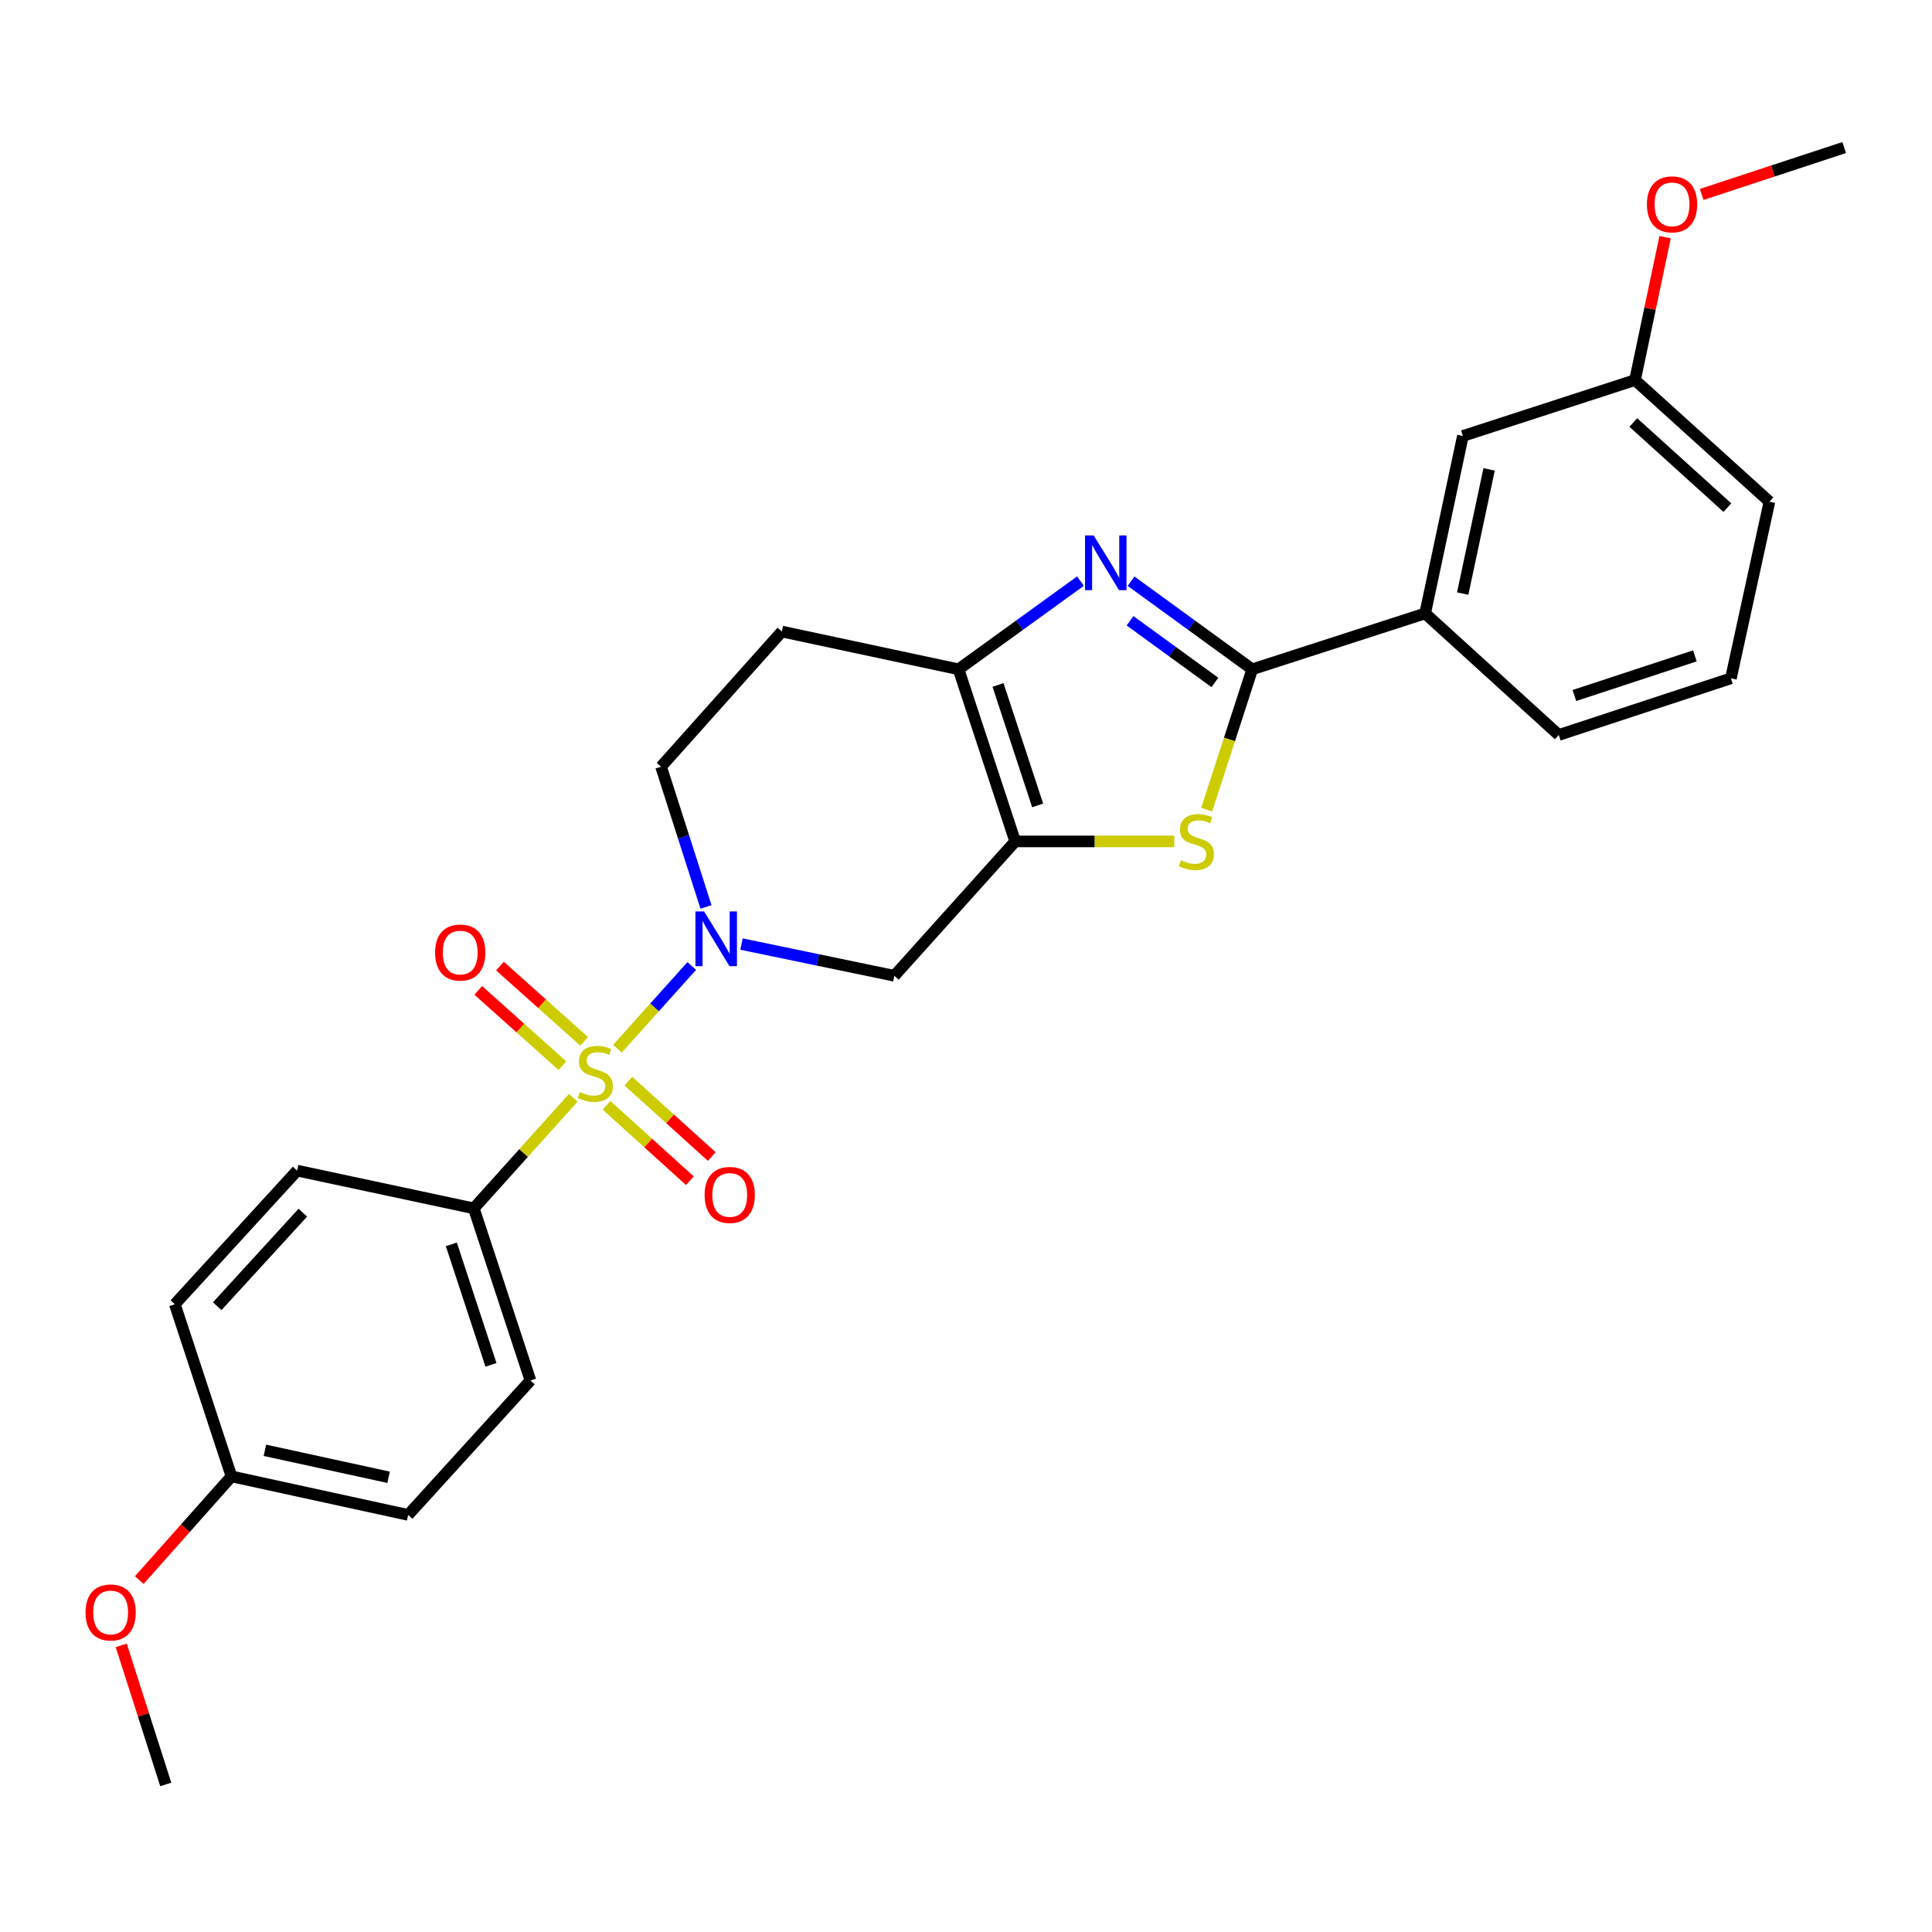 <?xml version='1.0' encoding='iso-8859-1'?>
<svg version='1.1' baseProfile='full'
              xmlns='http://www.w3.org/2000/svg'
                      xmlns:rdkit='http://www.rdkit.org/xml'
                      xmlns:xlink='http://www.w3.org/1999/xlink'
                  xml:space='preserve'
width='1000px' height='1000px' viewBox='0 0 1000 1000'>
<!-- END OF HEADER -->
<rect style='opacity:1.0;fill:#FFFFFF;stroke:none' width='1000' height='1000' x='0' y='0'> </rect>
<path class='bond-0' d='M 319.572,542.806 L 338.812,521.404' style='fill:none;fill-rule:evenodd;stroke:#CCCC00;stroke-width:6px;stroke-linecap:butt;stroke-linejoin:miter;stroke-opacity:1' />
<path class='bond-0' d='M 338.812,521.404 L 358.051,500.002' style='fill:none;fill-rule:evenodd;stroke:#0000FF;stroke-width:6px;stroke-linecap:butt;stroke-linejoin:miter;stroke-opacity:1' />
<path class='bond-7' d='M 296.722,568.218 L 270.985,596.832' style='fill:none;fill-rule:evenodd;stroke:#CCCC00;stroke-width:6px;stroke-linecap:butt;stroke-linejoin:miter;stroke-opacity:1' />
<path class='bond-7' d='M 270.985,596.832 L 245.248,625.446' style='fill:none;fill-rule:evenodd;stroke:#000000;stroke-width:6px;stroke-linecap:butt;stroke-linejoin:miter;stroke-opacity:1' />
<path class='bond-9' d='M 302.352,539.002 L 280.573,519.526' style='fill:none;fill-rule:evenodd;stroke:#CCCC00;stroke-width:6px;stroke-linecap:butt;stroke-linejoin:miter;stroke-opacity:1' />
<path class='bond-9' d='M 280.573,519.526 L 258.794,500.05' style='fill:none;fill-rule:evenodd;stroke:#FF0000;stroke-width:6px;stroke-linecap:butt;stroke-linejoin:miter;stroke-opacity:1' />
<path class='bond-9' d='M 291.103,551.581 L 269.324,532.105' style='fill:none;fill-rule:evenodd;stroke:#CCCC00;stroke-width:6px;stroke-linecap:butt;stroke-linejoin:miter;stroke-opacity:1' />
<path class='bond-9' d='M 269.324,532.105 L 247.545,512.629' style='fill:none;fill-rule:evenodd;stroke:#FF0000;stroke-width:6px;stroke-linecap:butt;stroke-linejoin:miter;stroke-opacity:1' />
<path class='bond-10' d='M 313.918,572.099 L 335.502,591.621' style='fill:none;fill-rule:evenodd;stroke:#CCCC00;stroke-width:6px;stroke-linecap:butt;stroke-linejoin:miter;stroke-opacity:1' />
<path class='bond-10' d='M 335.502,591.621 L 357.087,611.143' style='fill:none;fill-rule:evenodd;stroke:#FF0000;stroke-width:6px;stroke-linecap:butt;stroke-linejoin:miter;stroke-opacity:1' />
<path class='bond-10' d='M 325.237,559.584 L 346.822,579.106' style='fill:none;fill-rule:evenodd;stroke:#CCCC00;stroke-width:6px;stroke-linecap:butt;stroke-linejoin:miter;stroke-opacity:1' />
<path class='bond-10' d='M 346.822,579.106 L 368.406,598.627' style='fill:none;fill-rule:evenodd;stroke:#FF0000;stroke-width:6px;stroke-linecap:butt;stroke-linejoin:miter;stroke-opacity:1' />
<path class='bond-6' d='M 383.798,488.646 L 423.361,496.859' style='fill:none;fill-rule:evenodd;stroke:#0000FF;stroke-width:6px;stroke-linecap:butt;stroke-linejoin:miter;stroke-opacity:1' />
<path class='bond-6' d='M 423.361,496.859 L 462.924,505.072' style='fill:none;fill-rule:evenodd;stroke:#000000;stroke-width:6px;stroke-linecap:butt;stroke-linejoin:miter;stroke-opacity:1' />
<path class='bond-12' d='M 365.418,469.43 L 353.792,433.134' style='fill:none;fill-rule:evenodd;stroke:#0000FF;stroke-width:6px;stroke-linecap:butt;stroke-linejoin:miter;stroke-opacity:1' />
<path class='bond-12' d='M 353.792,433.134 L 342.166,396.838' style='fill:none;fill-rule:evenodd;stroke:#000000;stroke-width:6px;stroke-linecap:butt;stroke-linejoin:miter;stroke-opacity:1' />
<path class='bond-1' d='M 525.455,435.519 L 462.924,505.072' style='fill:none;fill-rule:evenodd;stroke:#000000;stroke-width:6px;stroke-linecap:butt;stroke-linejoin:miter;stroke-opacity:1' />
<path class='bond-4' d='M 525.455,435.519 L 566.636,435.519' style='fill:none;fill-rule:evenodd;stroke:#000000;stroke-width:6px;stroke-linecap:butt;stroke-linejoin:miter;stroke-opacity:1' />
<path class='bond-4' d='M 566.636,435.519 L 607.817,435.519' style='fill:none;fill-rule:evenodd;stroke:#CCCC00;stroke-width:6px;stroke-linecap:butt;stroke-linejoin:miter;stroke-opacity:1' />
<path class='bond-28' d='M 525.455,435.519 L 496.139,346.429' style='fill:none;fill-rule:evenodd;stroke:#000000;stroke-width:6px;stroke-linecap:butt;stroke-linejoin:miter;stroke-opacity:1' />
<path class='bond-28' d='M 537.087,416.881 L 516.566,354.518' style='fill:none;fill-rule:evenodd;stroke:#000000;stroke-width:6px;stroke-linecap:butt;stroke-linejoin:miter;stroke-opacity:1' />
<path class='bond-2' d='M 559.248,300.783 L 527.694,323.606' style='fill:none;fill-rule:evenodd;stroke:#0000FF;stroke-width:6px;stroke-linecap:butt;stroke-linejoin:miter;stroke-opacity:1' />
<path class='bond-2' d='M 527.694,323.606 L 496.139,346.429' style='fill:none;fill-rule:evenodd;stroke:#000000;stroke-width:6px;stroke-linecap:butt;stroke-linejoin:miter;stroke-opacity:1' />
<path class='bond-29' d='M 585.422,300.825 L 616.788,323.627' style='fill:none;fill-rule:evenodd;stroke:#0000FF;stroke-width:6px;stroke-linecap:butt;stroke-linejoin:miter;stroke-opacity:1' />
<path class='bond-29' d='M 616.788,323.627 L 648.154,346.429' style='fill:none;fill-rule:evenodd;stroke:#000000;stroke-width:6px;stroke-linecap:butt;stroke-linejoin:miter;stroke-opacity:1' />
<path class='bond-29' d='M 584.909,321.315 L 606.865,337.277' style='fill:none;fill-rule:evenodd;stroke:#0000FF;stroke-width:6px;stroke-linecap:butt;stroke-linejoin:miter;stroke-opacity:1' />
<path class='bond-29' d='M 606.865,337.277 L 628.822,353.238' style='fill:none;fill-rule:evenodd;stroke:#000000;stroke-width:6px;stroke-linecap:butt;stroke-linejoin:miter;stroke-opacity:1' />
<path class='bond-3' d='M 648.154,346.429 L 636.369,382.743' style='fill:none;fill-rule:evenodd;stroke:#000000;stroke-width:6px;stroke-linecap:butt;stroke-linejoin:miter;stroke-opacity:1' />
<path class='bond-3' d='M 636.369,382.743 L 624.584,419.058' style='fill:none;fill-rule:evenodd;stroke:#CCCC00;stroke-width:6px;stroke-linecap:butt;stroke-linejoin:miter;stroke-opacity:1' />
<path class='bond-8' d='M 648.154,346.429 L 737.656,317.498' style='fill:none;fill-rule:evenodd;stroke:#000000;stroke-width:6px;stroke-linecap:butt;stroke-linejoin:miter;stroke-opacity:1' />
<path class='bond-5' d='M 496.139,346.429 L 404.687,326.892' style='fill:none;fill-rule:evenodd;stroke:#000000;stroke-width:6px;stroke-linecap:butt;stroke-linejoin:miter;stroke-opacity:1' />
<path class='bond-14' d='M 245.248,625.446 L 274.554,714.545' style='fill:none;fill-rule:evenodd;stroke:#000000;stroke-width:6px;stroke-linecap:butt;stroke-linejoin:miter;stroke-opacity:1' />
<path class='bond-14' d='M 233.613,644.083 L 254.128,706.453' style='fill:none;fill-rule:evenodd;stroke:#000000;stroke-width:6px;stroke-linecap:butt;stroke-linejoin:miter;stroke-opacity:1' />
<path class='bond-15' d='M 245.248,625.446 L 153.795,605.909' style='fill:none;fill-rule:evenodd;stroke:#000000;stroke-width:6px;stroke-linecap:butt;stroke-linejoin:miter;stroke-opacity:1' />
<path class='bond-13' d='M 737.656,317.498 L 757.184,225.661' style='fill:none;fill-rule:evenodd;stroke:#000000;stroke-width:6px;stroke-linecap:butt;stroke-linejoin:miter;stroke-opacity:1' />
<path class='bond-13' d='M 757.091,307.232 L 770.761,242.947' style='fill:none;fill-rule:evenodd;stroke:#000000;stroke-width:6px;stroke-linecap:butt;stroke-linejoin:miter;stroke-opacity:1' />
<path class='bond-22' d='M 737.656,317.498 L 806.815,380.423' style='fill:none;fill-rule:evenodd;stroke:#000000;stroke-width:6px;stroke-linecap:butt;stroke-linejoin:miter;stroke-opacity:1' />
<path class='bond-11' d='M 404.687,326.892 L 342.166,396.838' style='fill:none;fill-rule:evenodd;stroke:#000000;stroke-width:6px;stroke-linecap:butt;stroke-linejoin:miter;stroke-opacity:1' />
<path class='bond-16' d='M 757.184,225.661 L 846.284,196.73' style='fill:none;fill-rule:evenodd;stroke:#000000;stroke-width:6px;stroke-linecap:butt;stroke-linejoin:miter;stroke-opacity:1' />
<path class='bond-19' d='M 274.554,714.545 L 211.254,784.117' style='fill:none;fill-rule:evenodd;stroke:#000000;stroke-width:6px;stroke-linecap:butt;stroke-linejoin:miter;stroke-opacity:1' />
<path class='bond-18' d='M 153.795,605.909 L 90.486,675.077' style='fill:none;fill-rule:evenodd;stroke:#000000;stroke-width:6px;stroke-linecap:butt;stroke-linejoin:miter;stroke-opacity:1' />
<path class='bond-18' d='M 156.747,627.677 L 112.43,676.095' style='fill:none;fill-rule:evenodd;stroke:#000000;stroke-width:6px;stroke-linecap:butt;stroke-linejoin:miter;stroke-opacity:1' />
<path class='bond-20' d='M 846.284,196.73 L 854.067,159.753' style='fill:none;fill-rule:evenodd;stroke:#000000;stroke-width:6px;stroke-linecap:butt;stroke-linejoin:miter;stroke-opacity:1' />
<path class='bond-20' d='M 854.067,159.753 L 861.85,122.776' style='fill:none;fill-rule:evenodd;stroke:#FF0000;stroke-width:6px;stroke-linecap:butt;stroke-linejoin:miter;stroke-opacity:1' />
<path class='bond-30' d='M 846.284,196.73 L 915.855,259.674' style='fill:none;fill-rule:evenodd;stroke:#000000;stroke-width:6px;stroke-linecap:butt;stroke-linejoin:miter;stroke-opacity:1' />
<path class='bond-30' d='M 845.398,218.685 L 894.098,262.746' style='fill:none;fill-rule:evenodd;stroke:#000000;stroke-width:6px;stroke-linecap:butt;stroke-linejoin:miter;stroke-opacity:1' />
<path class='bond-17' d='M 119.802,764.176 L 90.486,675.077' style='fill:none;fill-rule:evenodd;stroke:#000000;stroke-width:6px;stroke-linecap:butt;stroke-linejoin:miter;stroke-opacity:1' />
<path class='bond-21' d='M 119.802,764.176 L 95.946,791.014' style='fill:none;fill-rule:evenodd;stroke:#000000;stroke-width:6px;stroke-linecap:butt;stroke-linejoin:miter;stroke-opacity:1' />
<path class='bond-21' d='M 95.946,791.014 L 72.091,817.853' style='fill:none;fill-rule:evenodd;stroke:#FF0000;stroke-width:6px;stroke-linecap:butt;stroke-linejoin:miter;stroke-opacity:1' />
<path class='bond-27' d='M 119.802,764.176 L 211.254,784.117' style='fill:none;fill-rule:evenodd;stroke:#000000;stroke-width:6px;stroke-linecap:butt;stroke-linejoin:miter;stroke-opacity:1' />
<path class='bond-27' d='M 137.114,750.68 L 201.131,764.638' style='fill:none;fill-rule:evenodd;stroke:#000000;stroke-width:6px;stroke-linecap:butt;stroke-linejoin:miter;stroke-opacity:1' />
<path class='bond-25' d='M 880.791,100.642 L 917.668,88.508' style='fill:none;fill-rule:evenodd;stroke:#FF0000;stroke-width:6px;stroke-linecap:butt;stroke-linejoin:miter;stroke-opacity:1' />
<path class='bond-25' d='M 917.668,88.508 L 954.545,76.375' style='fill:none;fill-rule:evenodd;stroke:#000000;stroke-width:6px;stroke-linecap:butt;stroke-linejoin:miter;stroke-opacity:1' />
<path class='bond-26' d='M 62.745,851.625 L 74.272,887.625' style='fill:none;fill-rule:evenodd;stroke:#FF0000;stroke-width:6px;stroke-linecap:butt;stroke-linejoin:miter;stroke-opacity:1' />
<path class='bond-26' d='M 74.272,887.625 L 85.799,923.625' style='fill:none;fill-rule:evenodd;stroke:#000000;stroke-width:6px;stroke-linecap:butt;stroke-linejoin:miter;stroke-opacity:1' />
<path class='bond-23' d='M 806.815,380.423 L 895.915,351.107' style='fill:none;fill-rule:evenodd;stroke:#000000;stroke-width:6px;stroke-linecap:butt;stroke-linejoin:miter;stroke-opacity:1' />
<path class='bond-23' d='M 814.906,359.996 L 877.276,339.475' style='fill:none;fill-rule:evenodd;stroke:#000000;stroke-width:6px;stroke-linecap:butt;stroke-linejoin:miter;stroke-opacity:1' />
<path class='bond-24' d='M 895.915,351.107 L 915.855,259.674' style='fill:none;fill-rule:evenodd;stroke:#000000;stroke-width:6px;stroke-linecap:butt;stroke-linejoin:miter;stroke-opacity:1' />
<path  class='atom-0' d='M 300.153 565.229
Q 300.473 565.349, 301.793 565.909
Q 303.113 566.469, 304.553 566.829
Q 306.033 567.149, 307.473 567.149
Q 310.153 567.149, 311.713 565.869
Q 313.273 564.549, 313.273 562.269
Q 313.273 560.709, 312.473 559.749
Q 311.713 558.789, 310.513 558.269
Q 309.313 557.749, 307.313 557.149
Q 304.793 556.389, 303.273 555.669
Q 301.793 554.949, 300.713 553.429
Q 299.673 551.909, 299.673 549.349
Q 299.673 545.789, 302.073 543.589
Q 304.513 541.389, 309.313 541.389
Q 312.593 541.389, 316.313 542.949
L 315.393 546.029
Q 311.993 544.629, 309.433 544.629
Q 306.673 544.629, 305.153 545.789
Q 303.633 546.909, 303.673 548.869
Q 303.673 550.389, 304.433 551.309
Q 305.233 552.229, 306.353 552.749
Q 307.513 553.269, 309.433 553.869
Q 311.993 554.669, 313.513 555.469
Q 315.033 556.269, 316.113 557.909
Q 317.233 559.509, 317.233 562.269
Q 317.233 566.189, 314.593 568.309
Q 311.993 570.389, 307.633 570.389
Q 305.113 570.389, 303.193 569.829
Q 301.313 569.309, 299.073 568.389
L 300.153 565.229
' fill='#CCCC00'/>
<path  class='atom-1' d='M 364.443 471.768
L 373.723 486.768
Q 374.643 488.248, 376.123 490.928
Q 377.603 493.608, 377.683 493.768
L 377.683 471.768
L 381.443 471.768
L 381.443 500.088
L 377.563 500.088
L 367.603 483.688
Q 366.443 481.768, 365.203 479.568
Q 364.003 477.368, 363.643 476.688
L 363.643 500.088
L 359.963 500.088
L 359.963 471.768
L 364.443 471.768
' fill='#0000FF'/>
<path  class='atom-3' d='M 566.079 277.154
L 575.359 292.154
Q 576.279 293.634, 577.759 296.314
Q 579.239 298.994, 579.319 299.154
L 579.319 277.154
L 583.079 277.154
L 583.079 305.474
L 579.199 305.474
L 569.239 289.074
Q 568.079 287.154, 566.839 284.954
Q 565.639 282.754, 565.279 282.074
L 565.279 305.474
L 561.599 305.474
L 561.599 277.154
L 566.079 277.154
' fill='#0000FF'/>
<path  class='atom-5' d='M 611.242 445.239
Q 611.562 445.359, 612.882 445.919
Q 614.202 446.479, 615.642 446.839
Q 617.122 447.159, 618.562 447.159
Q 621.242 447.159, 622.802 445.879
Q 624.362 444.559, 624.362 442.279
Q 624.362 440.719, 623.562 439.759
Q 622.802 438.799, 621.602 438.279
Q 620.402 437.759, 618.402 437.159
Q 615.882 436.399, 614.362 435.679
Q 612.882 434.959, 611.802 433.439
Q 610.762 431.919, 610.762 429.359
Q 610.762 425.799, 613.162 423.599
Q 615.602 421.399, 620.402 421.399
Q 623.682 421.399, 627.402 422.959
L 626.482 426.039
Q 623.082 424.639, 620.522 424.639
Q 617.762 424.639, 616.242 425.799
Q 614.722 426.919, 614.762 428.879
Q 614.762 430.399, 615.522 431.319
Q 616.322 432.239, 617.442 432.759
Q 618.602 433.279, 620.522 433.879
Q 623.082 434.679, 624.602 435.479
Q 626.122 436.279, 627.202 437.919
Q 628.322 439.519, 628.322 442.279
Q 628.322 446.199, 625.682 448.319
Q 623.082 450.399, 618.722 450.399
Q 616.202 450.399, 614.282 449.839
Q 612.402 449.319, 610.162 448.399
L 611.242 445.239
' fill='#CCCC00'/>
<path  class='atom-10' d='M 225.207 493.039
Q 225.207 486.239, 228.567 482.439
Q 231.927 478.639, 238.207 478.639
Q 244.487 478.639, 247.847 482.439
Q 251.207 486.239, 251.207 493.039
Q 251.207 499.919, 247.807 503.839
Q 244.407 507.719, 238.207 507.719
Q 231.967 507.719, 228.567 503.839
Q 225.207 499.959, 225.207 493.039
M 238.207 504.519
Q 242.527 504.519, 244.847 501.639
Q 247.207 498.719, 247.207 493.039
Q 247.207 487.479, 244.847 484.679
Q 242.527 481.839, 238.207 481.839
Q 233.887 481.839, 231.527 484.639
Q 229.207 487.439, 229.207 493.039
Q 229.207 498.759, 231.527 501.639
Q 233.887 504.519, 238.207 504.519
' fill='#FF0000'/>
<path  class='atom-11' d='M 364.706 618.495
Q 364.706 611.695, 368.066 607.895
Q 371.426 604.095, 377.706 604.095
Q 383.986 604.095, 387.346 607.895
Q 390.706 611.695, 390.706 618.495
Q 390.706 625.375, 387.306 629.295
Q 383.906 633.175, 377.706 633.175
Q 371.466 633.175, 368.066 629.295
Q 364.706 625.415, 364.706 618.495
M 377.706 629.975
Q 382.026 629.975, 384.346 627.095
Q 386.706 624.175, 386.706 618.495
Q 386.706 612.935, 384.346 610.135
Q 382.026 607.295, 377.706 607.295
Q 373.386 607.295, 371.026 610.095
Q 368.706 612.895, 368.706 618.495
Q 368.706 624.215, 371.026 627.095
Q 373.386 629.975, 377.706 629.975
' fill='#FF0000'/>
<path  class='atom-21' d='M 852.446 105.77
Q 852.446 98.97, 855.806 95.17
Q 859.166 91.37, 865.446 91.37
Q 871.726 91.37, 875.086 95.17
Q 878.446 98.97, 878.446 105.77
Q 878.446 112.65, 875.046 116.57
Q 871.646 120.45, 865.446 120.45
Q 859.206 120.45, 855.806 116.57
Q 852.446 112.69, 852.446 105.77
M 865.446 117.25
Q 869.766 117.25, 872.086 114.37
Q 874.446 111.45, 874.446 105.77
Q 874.446 100.21, 872.086 97.41
Q 869.766 94.57, 865.446 94.57
Q 861.126 94.57, 858.766 97.37
Q 856.446 100.17, 856.446 105.77
Q 856.446 111.49, 858.766 114.37
Q 861.126 117.25, 865.446 117.25
' fill='#FF0000'/>
<path  class='atom-22' d='M 44.271 834.606
Q 44.271 827.806, 47.631 824.006
Q 50.991 820.206, 57.271 820.206
Q 63.551 820.206, 66.911 824.006
Q 70.271 827.806, 70.271 834.606
Q 70.271 841.486, 66.871 845.406
Q 63.471 849.286, 57.271 849.286
Q 51.031 849.286, 47.631 845.406
Q 44.271 841.526, 44.271 834.606
M 57.271 846.086
Q 61.591 846.086, 63.911 843.206
Q 66.271 840.286, 66.271 834.606
Q 66.271 829.046, 63.911 826.246
Q 61.591 823.406, 57.271 823.406
Q 52.951 823.406, 50.591 826.206
Q 48.271 829.006, 48.271 834.606
Q 48.271 840.326, 50.591 843.206
Q 52.951 846.086, 57.271 846.086
' fill='#FF0000'/>
</svg>
